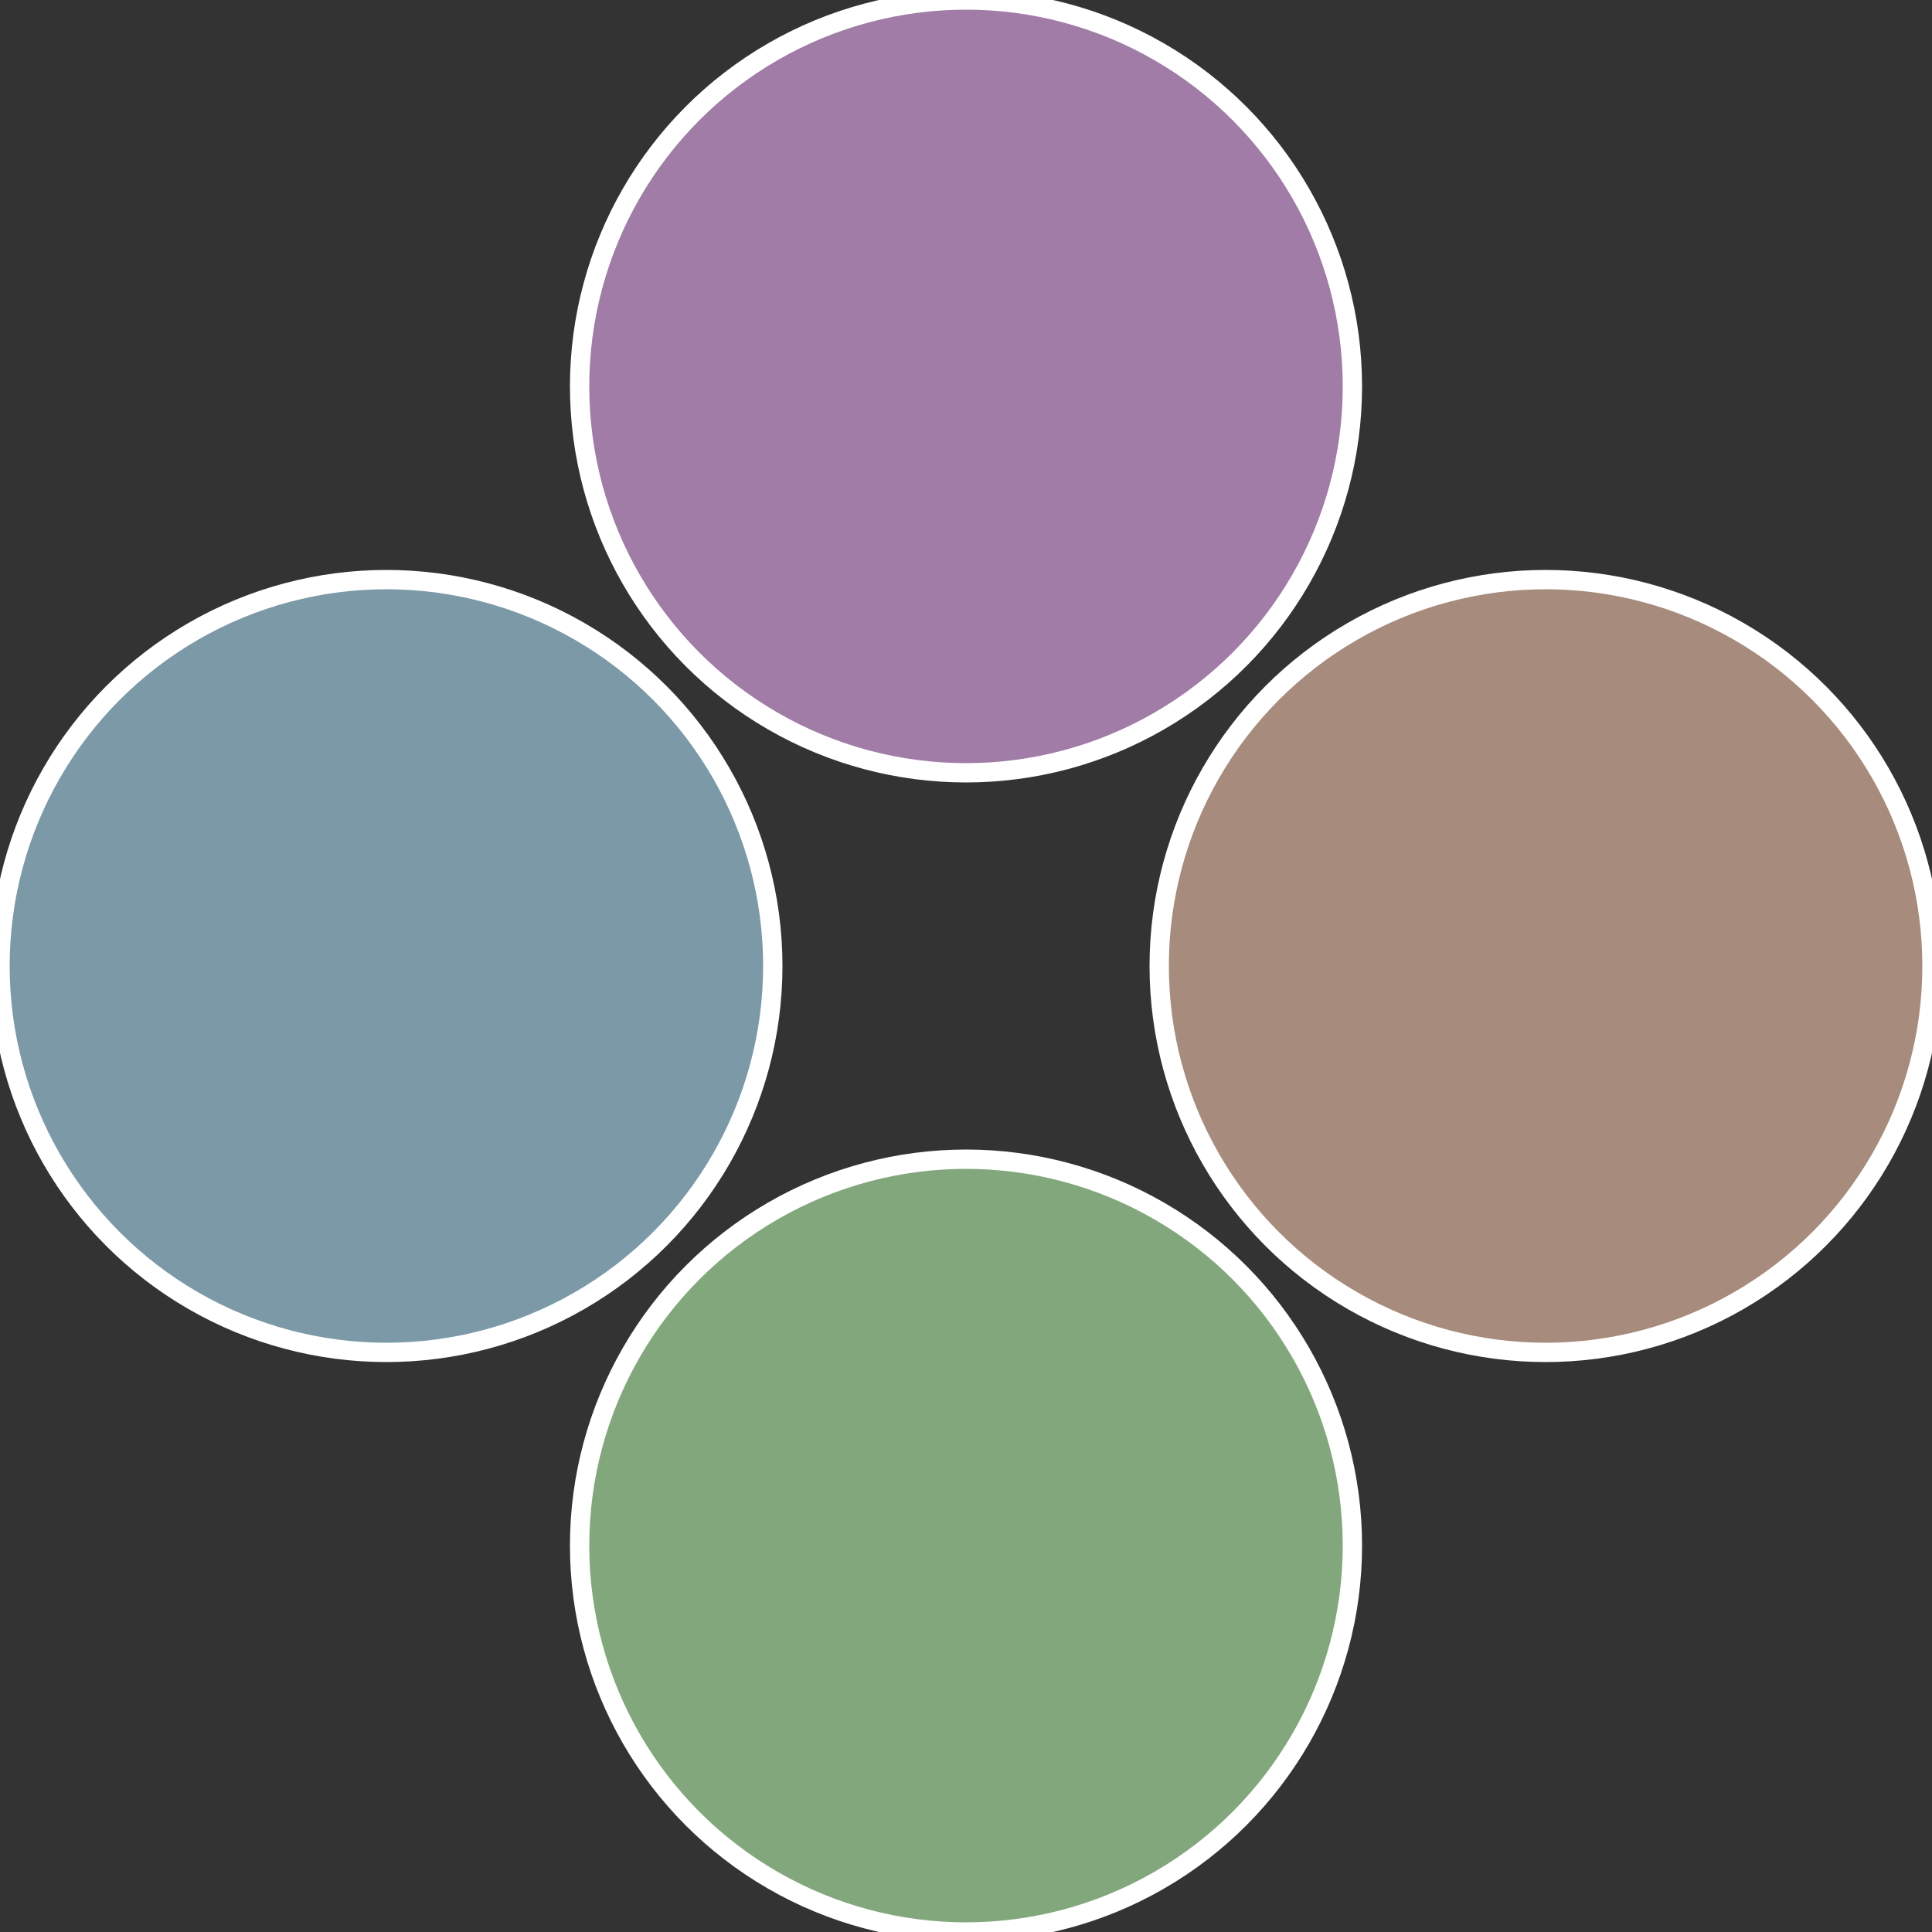 <?xml version="1.0" standalone="no"?>
<svg width="500" height="500" viewBox="-1 -1 2 2" xmlns="http://www.w3.org/2000/svg">
 
                <rect x="-1" y="-1" width="2" height="2" fill="#333333" stroke="none"/>
 
                <circle cx="0.6" cy="0" r="0.4" fill="#a78b7c" stroke="#fff" stroke-width="1%" />
             
                <circle cx="3.6739403974421E-17" cy="0.6" r="0.4" fill="#83a77c" stroke="#fff" stroke-width="1%" />
             
                <circle cx="-0.6" cy="7.3478807948841E-17" r="0.4" fill="#7c99a7" stroke="#fff" stroke-width="1%" />
             
                <circle cx="-1.1021821192326E-16" cy="-0.6" r="0.4" fill="#a07ca7" stroke="#fff" stroke-width="1%" />
            </svg>
